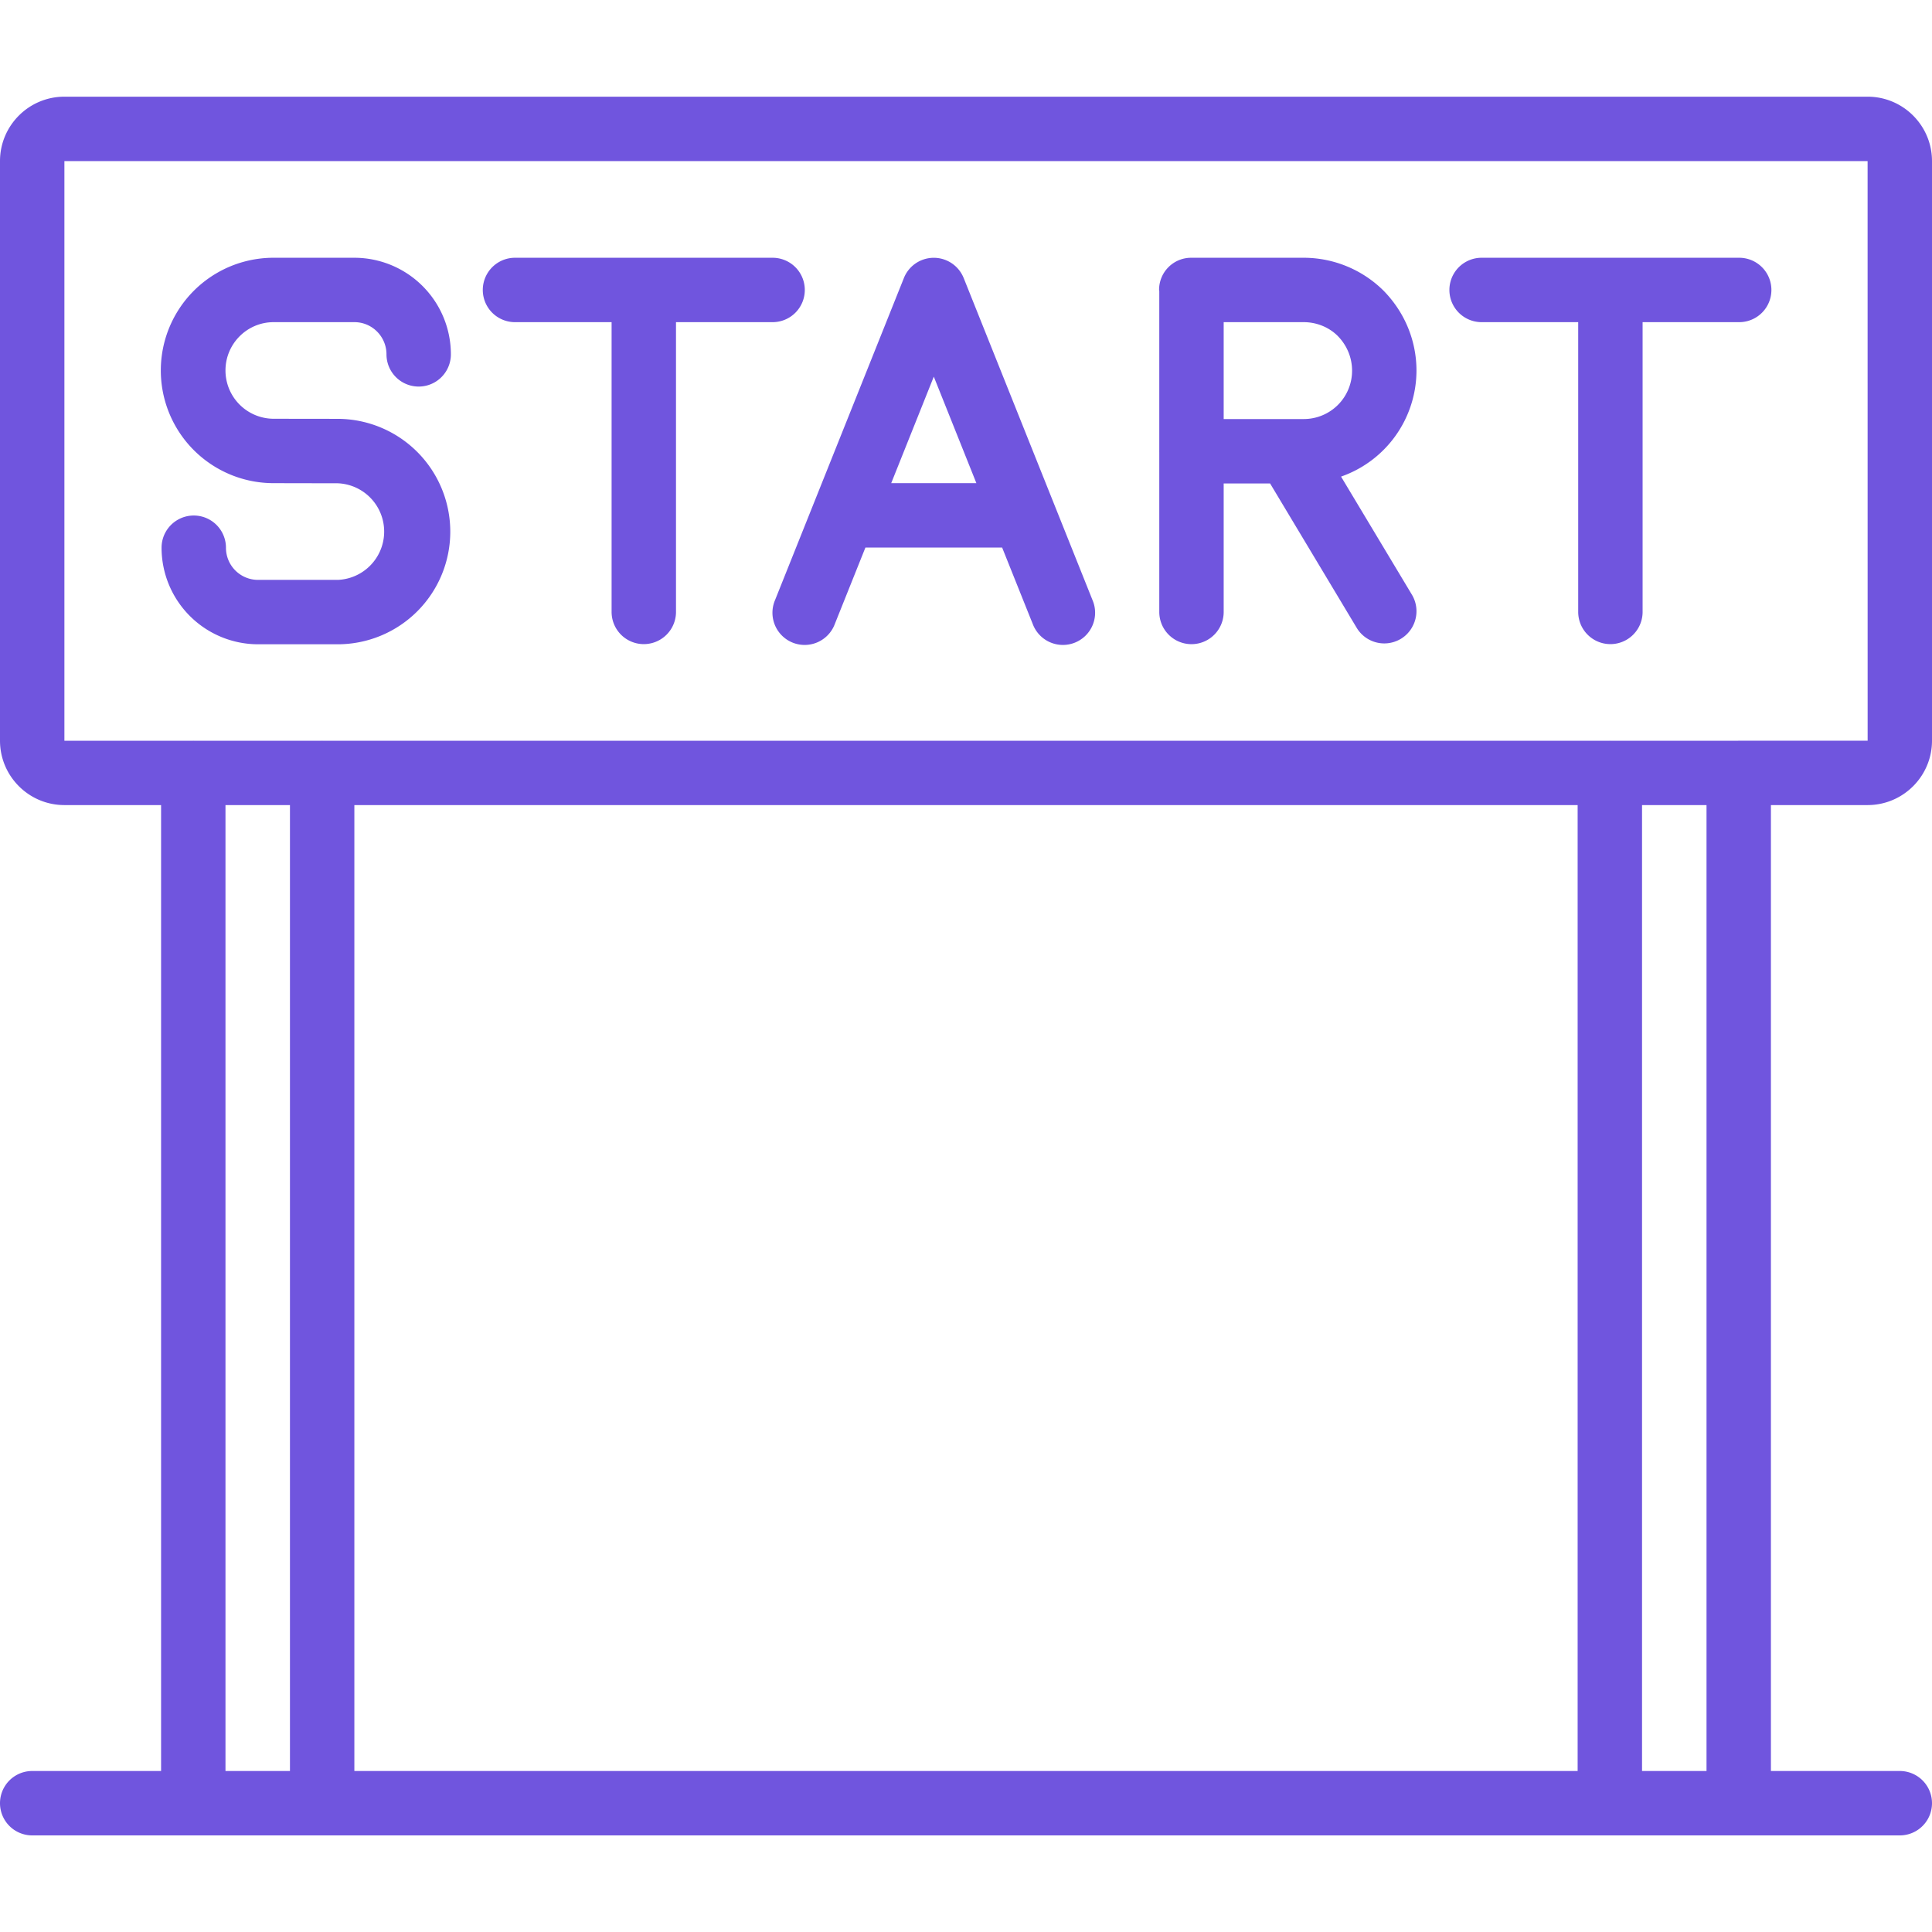 <svg xmlns="http://www.w3.org/2000/svg" width="48" height="48" fill="none" viewBox="0 0 48 48"><path fill="#7055DE" d="M46.4 20.002c.882 0 1.6-.717 1.6-1.6v-14.4c0-.883-.718-1.6-1.6-1.6H1.6c-.882 0-1.6.717-1.6 1.6v14.4c0 .883.718 1.6 1.6 1.6h2.402V44H.8a.8.8 0 0 0 0 1.6h46.4a.8.8 0 1 0 0-1.6h-3.202V20.002H46.4ZM7.204 44H5.602V20.002h1.602V44Zm31.992 0H8.804V20.002h30.392V44Zm3.202 0h-1.602V20.002h1.602V44Zm.81-25.597-.01-.002c-.004 0-.007.002-.01.003h-3.183l-.01-.002-.009.002H8.014l-.01-.002-.01.002H4.813l-.01-.002-.01.002H1.6V4.002h44.8l.001 14.4h-3.194Z"/><path fill="#7055DE" d="M19.995 7.204a.8.8 0 0 0-.8-.8h-6.4a.8.8 0 0 0 0 1.6h2.4v7.199a.8.8 0 0 0 1.6 0V8.004h2.4a.8.8 0 0 0 .8-.8ZM23.942 6.907a.8.8 0 0 0-1.485 0l-3.2 7.999a.8.8 0 1 0 1.485.594l.759-1.896h3.397l.759 1.896a.8.8 0 1 0 1.485-.594l-3.2-8Zm-1.8 5.097L23.2 9.358l1.058 2.646h-2.117ZM35.192 9.211c0-.743-.288-1.448-.818-1.989a2.82 2.82 0 0 0-1.982-.818h-2.8a.796.796 0 0 0-.795.8c0 .01.005.017.005.027v3.972l-.002.008.002.007v3.986a.8.8 0 0 0 1.6 0v-3.193h1.153l2.151 3.586a.799.799 0 1 0 1.372-.823l-1.76-2.933a2.795 2.795 0 0 0 1.874-2.63Zm-2.8 1.2h-1.99V8.004h1.99c.319 0 .629.127.844.343.23.234.356.541.356.864a1.2 1.2 0 0 1-1.2 1.2ZM6.797 8.004h2.01c.438 0 .795.359.795.8a.8.8 0 1 0 1.6 0 2.4 2.4 0 0 0-2.396-2.4H6.797a2.8 2.8 0 0 0-.003 5.6l1.597.003a1.201 1.201 0 0 1 .003 2.4H6.409a.797.797 0 0 1-.795-.799.8.8 0 1 0-1.6 0 2.4 2.4 0 0 0 2.395 2.399h1.985a2.798 2.798 0 0 0 2.793-2.798 2.804 2.804 0 0 0-2.794-2.803l-1.597-.002a1.2 1.2 0 0 1-1.194-1.2c0-.662.536-1.2 1.195-1.2ZM43.21 6.404h-6.4a.8.8 0 0 0 0 1.6h2.4v7.199a.8.8 0 0 0 1.6 0V8.004h2.4a.8.8 0 0 0 0-1.6Z"/></svg>
